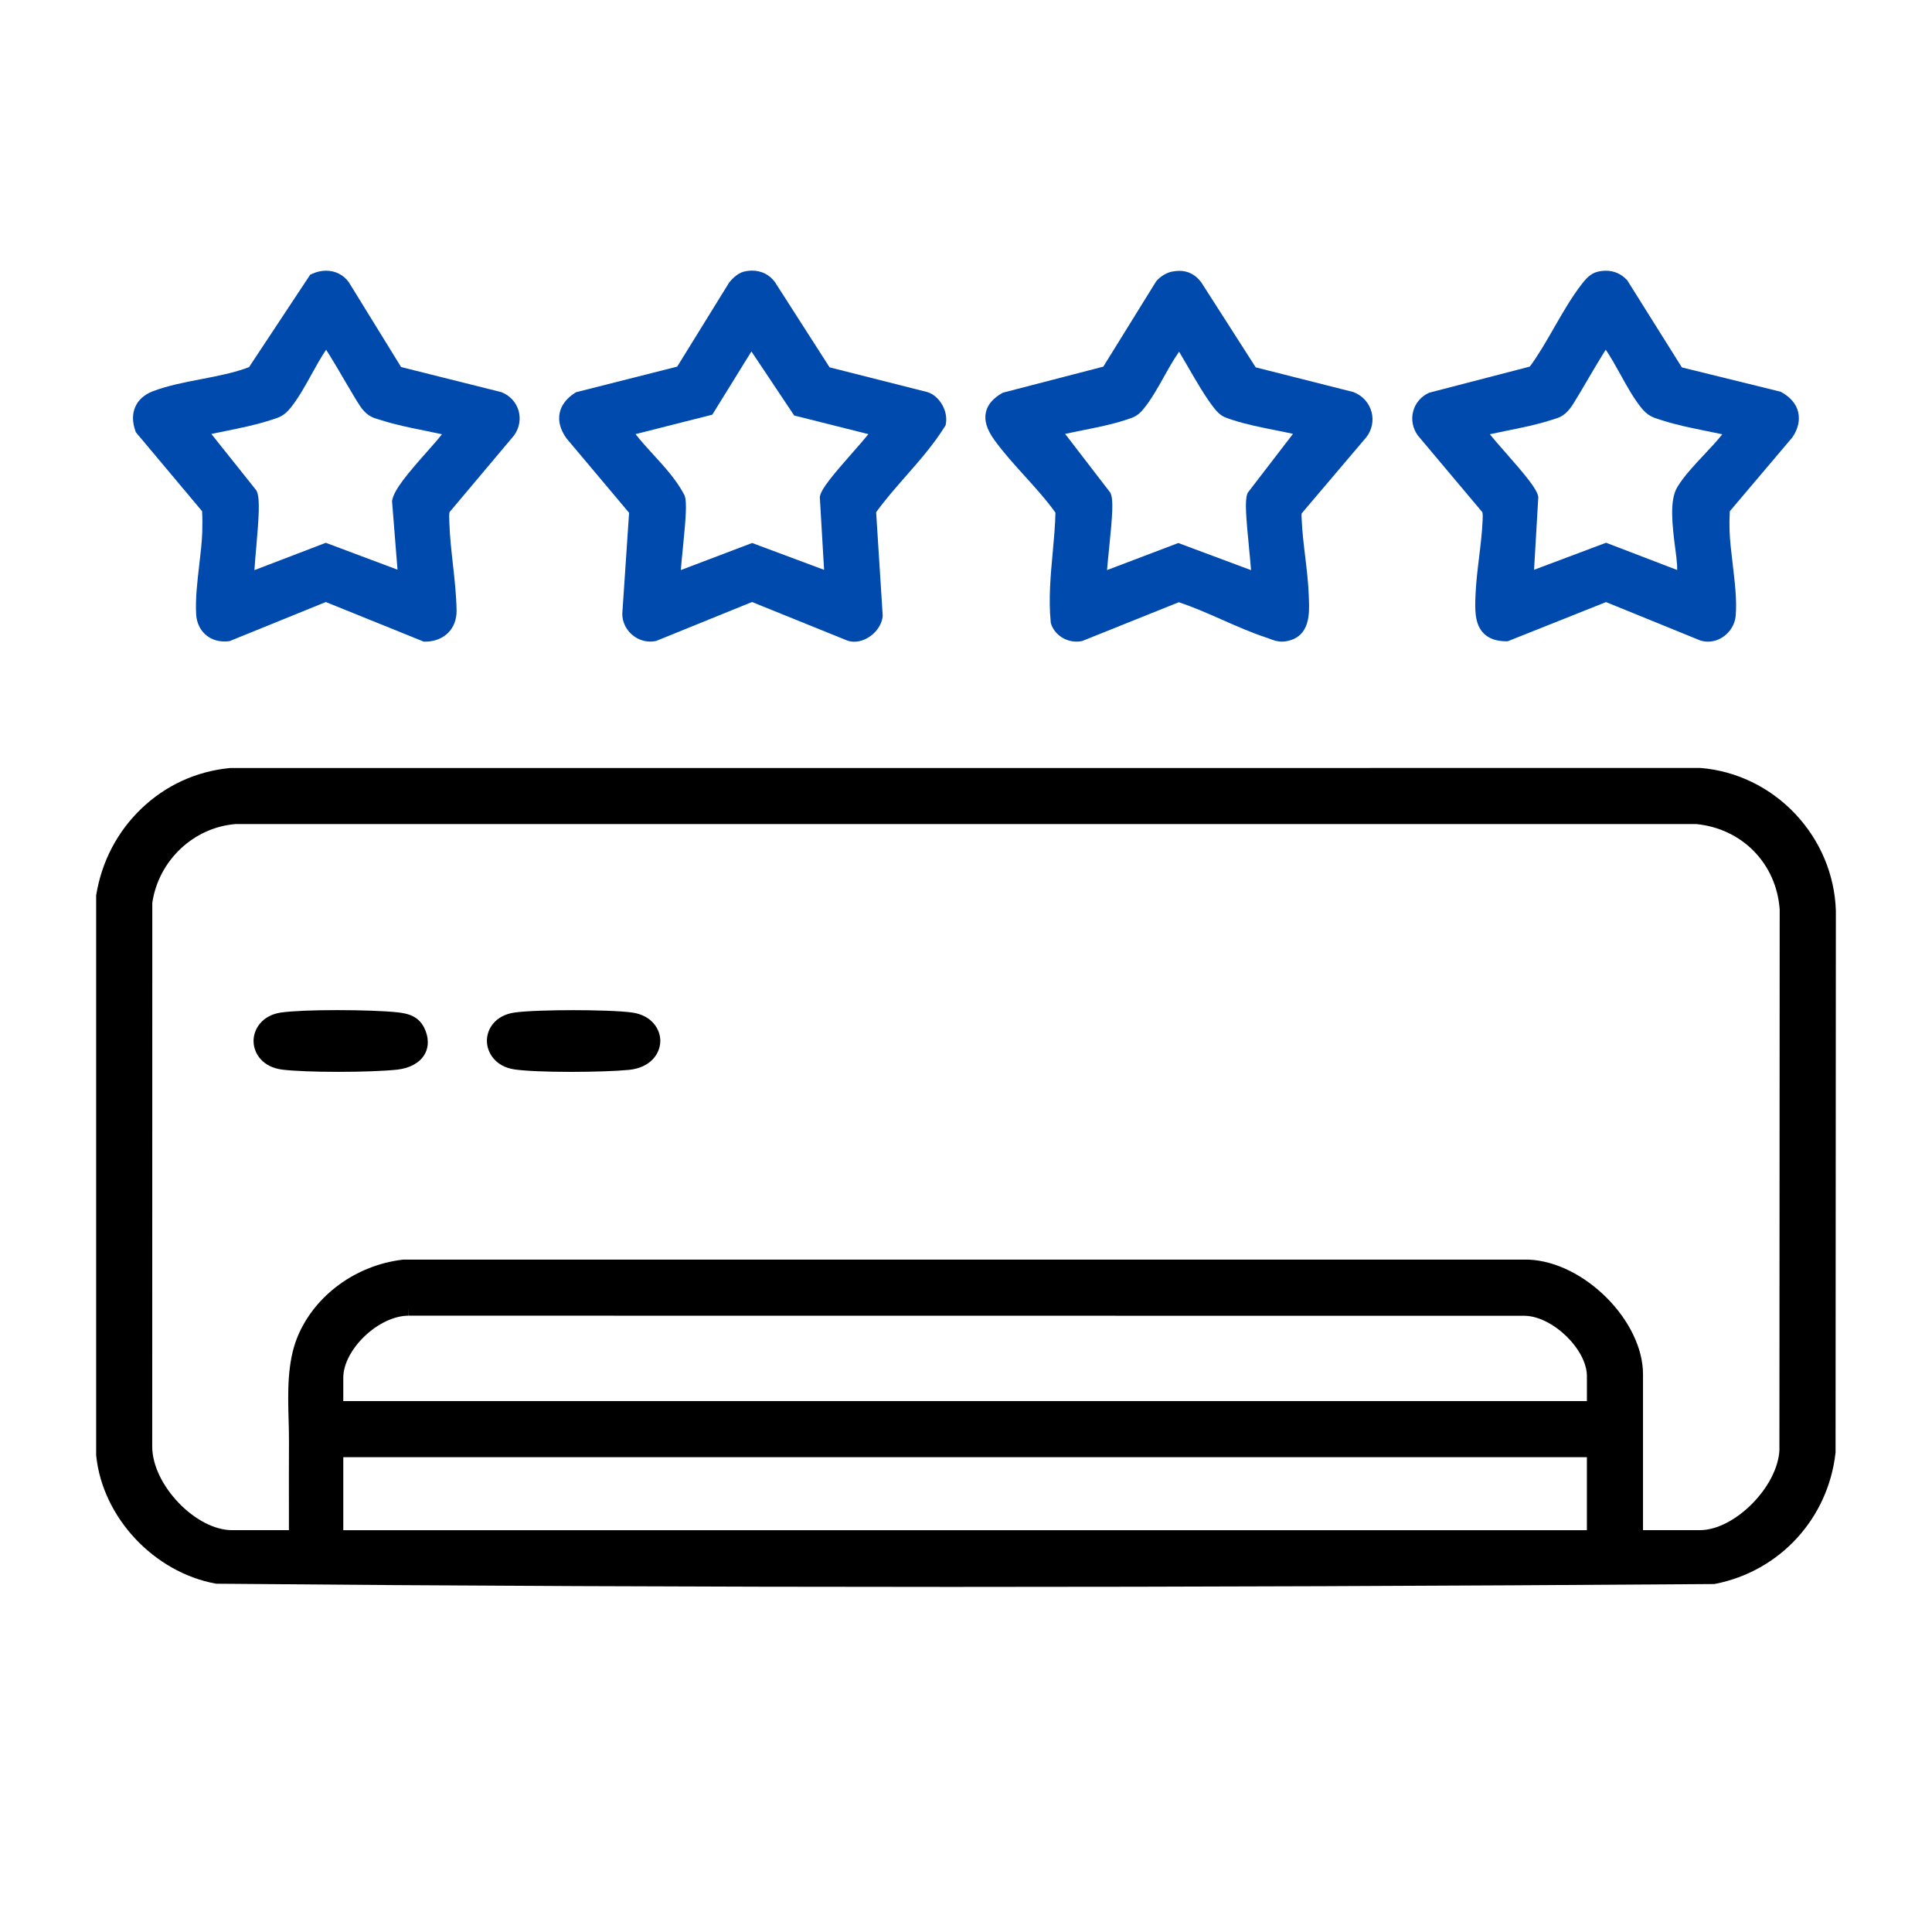 <svg xmlns="http://www.w3.org/2000/svg" id="Layer_1" data-name="Layer 1" viewBox="0 0 1000 1000"><defs><style>      .cls-1 {        fill: #004aad;      }    </style></defs><g><path class="cls-1" d="M700.81,203.04l-.25-.1-50.6-12.8-28.17-43.98-.09-.12c-2.93-3.88-6.72-5.85-11.27-5.85-1.24,0-2.53.14-3.91.42-2.75.54-6.03,2.54-7.96,4.86l-.18.22-27.31,44.08-52.01,13.49-.46.27c-4.68,2.68-7.48,6.01-8.32,9.91-.92,4.24.51,8.88,4.34,14.2,4.7,6.53,10.37,12.79,15.85,18.84,5.52,6.09,11.21,12.38,15.83,18.87-.16,6.89-.81,13.96-1.44,20.82-1.08,11.74-2.19,23.88-1,35.88l.04.43.13.41c1.77,5.42,7.18,9.21,13.17,9.21.89,0,1.77-.09,2.63-.26l.36-.07,49.94-20.05c7.46,2.45,15.04,5.8,22.38,9.04,7.5,3.31,15.25,6.74,22.96,9.26.64.21,1.22.44,1.78.65,1.83.7,3.72,1.43,6.22,1.43.81,0,1.62-.08,2.47-.23,12.3-2.3,11.82-14.5,11.54-21.79-.02-.54-.04-1.07-.06-1.59-.23-6.88-1.07-13.85-1.88-20.6-.75-6.21-1.52-12.63-1.78-18.82l-.04-.73c-.05-.96-.1-1.82-.02-2.56l33.37-39.31.11-.13c2.95-3.8,3.94-8.59,2.71-13.15-1.25-4.63-4.57-8.33-9.1-10.15ZM646.52,283.92c.37,3.73.79,7.99,1.03,11.19l-37.66-14.05-36.89,14.01c.24-3.11.66-7.22,1.03-10.82,1.79-17.48,2.31-25.33.89-28.75l-.2-.48-23.42-30.44c2.96-.65,6.03-1.26,9.2-1.9,7.4-1.47,15.05-3,21.94-5.26.4-.13.78-.25,1.13-.37,2.94-.94,5.27-1.69,8.22-5.27,4.02-4.86,7.39-10.9,10.66-16.74,2.49-4.45,5.04-9,7.85-13,1.4,2.34,2.89,4.92,4.45,7.6,4.52,7.82,9.2,15.9,13.6,21.5,3.14,4,4.95,4.71,8.74,5.93l1.04.34c6.87,2.25,14.52,3.78,21.92,5.25,3.17.63,6.23,1.24,9.2,1.9l-23.43,30.49-.21.54c-1.35,3.48-.72,11.7.92,28.32Z"></path><path class="cls-1" d="M930.73,213.24c-1.03-4.16-4.02-7.7-8.64-10.24l-.46-.25-51.09-12.58-28.28-45.09-.28-.29c-2.96-3.09-6.59-4.66-10.78-4.66-1.36,0-2.8.17-4.23.51-3.92.89-6.41,4.07-8.27,6.43-5.28,6.8-9.85,14.78-14.28,22.49-3.96,6.92-8.05,14.05-12.58,20.18l-52.07,13.52-.34.16c-4,1.88-6.91,5.36-7.99,9.56-1.1,4.25-.22,8.76,2.41,12.38l.08.12,33.36,39.66c.23,1.25.17,2.76.12,4-.26,6.29-1.05,12.84-1.82,19.18-.8,6.6-1.63,13.44-1.89,20.17-.25,6.74-.53,14.39,4.12,19.21,2.69,2.8,6.66,4.22,11.78,4.23h.77s50.91-20.29,50.91-20.29l48.74,19.85.17.05c1.26.39,2.56.58,3.87.58h0c7.25,0,13.68-6,14.33-13.38.71-7.85-.46-17.6-1.58-27.04-.73-6.16-1.43-11.99-1.59-17.04-.11-3.13-.07-6.5.13-10.04l32.45-38.32.13-.2c2.83-4.3,3.79-8.75,2.78-12.85ZM867.11,283.82c.41,3.24.8,6.3.94,8.56.05.86.06,1.75.05,2.65l-36.8-14.11-37.27,14,2.19-37.64-.1-.51c-.77-3.78-6.09-10.31-17.72-23.52-2.89-3.28-5.39-6.11-6.61-7.69,0,0-.55-.69-.64-.8,2.99-.66,6.05-1.28,9.04-1.88,7.4-1.49,15.06-3.03,22.06-5.28.57-.18,1.1-.34,1.59-.48,2.94-.87,5.48-1.62,8.57-5.39.19-.24.41-.52.66-.89.19-.25.39-.54.58-.82.17-.25.36-.55.52-.8.13-.2.27-.41.4-.63.11-.18.23-.36.35-.55l.1-.15.08-.15c.07-.13.16-.26.26-.43.17-.26.33-.54.45-.75l.45-.72c.1-.15.19-.31.29-.49l.09-.15c.15-.24.3-.48.45-.74.05-.09.1-.19.2-.33.35-.58.72-1.2,1.08-1.81.95-1.61,1.97-3.33,3-5.1,2.91-4.96,5.92-10.08,8.37-14.01.15-.25.68-1.08.68-1.08.22-.33.42-.64.61-.94.04-.06.07-.11.11-.17,2.71,3.99,5.2,8.49,7.63,12.88,3.24,5.85,6.58,11.9,10.51,16.87,3.5,4.44,6.18,5.28,9.88,6.43l1.2.38c7.39,2.38,15.43,4,23.21,5.58,2.71.55,5.33,1.08,7.9,1.63-2.71,3.41-6.07,6.99-9.34,10.47-5.19,5.52-10.55,11.23-13.95,16.85-4.21,7-2.55,20.11-1.09,31.69Z"></path><path class="cls-1" d="M479.89,202.92l-.08-.03-50.42-12.76-28.11-43.85-.11-.16c-2.77-3.9-7-6.05-11.9-6.05-1.47,0-2.97.2-4.48.59-3.25.85-6.38,4.26-7.31,5.5l-.11.14-26.86,43.46-52.39,13.26-.56.36c-4.44,2.88-7.1,6.42-7.9,10.51-.8,4.1.33,8.4,3.38,12.77l.1.15,32.47,38.61-3.51,52.21v.13c0,7.76,6.63,14.32,14.49,14.32.88,0,1.77-.08,2.63-.25l.39-.07,49.62-20.16,49.45,20,.15.05c1.06.33,2.18.5,3.32.5,6.98,0,13.98-6.22,14.7-13.05l.04-.33-3.41-53.63c4.69-6.51,10.15-12.73,15.43-18.75,7.05-8.03,14.33-16.32,20.11-25.61l.4-.64.14-.74c1.27-6.74-3.34-14.6-9.67-16.5ZM426.52,294.94l-37.23-13.89-36.89,14.01c.24-3.16.65-7.35,1.02-11.02,1.6-16.13,2.22-24.09.94-27.49l-.08-.22-.11-.21c-4-7.69-10.11-14.36-16.01-20.81-3.3-3.61-6.46-7.06-9.2-10.61l39.72-10.06,20.25-32.73,22.14,33.15,38.39,9.64c-.1.13-.71.88-.71.88-1.21,1.56-3.71,4.4-6.6,7.68-11.64,13.21-16.96,19.74-17.72,23.52l-.1.51,2.21,37.65Z"></path><path class="cls-1" d="M259.61,203.03l-.24-.1-51.76-12.95-26.9-43.64-.13-.2c-2.69-3.83-6.99-6.03-11.79-6.03-2.39,0-4.88.55-7.18,1.59l-1.05.48-31.65,47.84c-7.5,2.9-16.25,4.58-24.72,6.21-8.54,1.64-17.38,3.35-25.13,6.31-8.84,3.4-12.29,11.26-8.98,20.52l.24.68,34.28,40.86c.19,3.34.22,6.93.09,10.91-.19,5.21-.85,10.84-1.55,16.81-1.02,8.71-2.07,17.72-1.61,25.69.48,8.26,6.5,14.02,14.64,14.02.73,0,1.47-.05,2.21-.14l.52-.07,49.74-20.21,50.72,20.51h.79c4.76-.03,8.99-1.69,11.9-4.67,2.88-2.95,4.36-6.96,4.27-11.6-.14-7.95-1.04-16.03-1.91-23.84-.77-6.96-1.58-14.16-1.81-21.08-.01-.37-.03-.75-.04-1.13-.07-1.66-.14-3.36.1-4.7l33.37-39.67.09-.13c2.72-3.81,3.54-8.49,2.25-12.84-1.28-4.31-4.47-7.75-8.76-9.44ZM205.79,294.88l-37.16-13.93-36.94,14.15c.19-3.19.56-7.47.89-11.21,1.38-15.84,2.1-25.73.34-29.57l-.2-.45-23.33-29.26c2.27-.48,4.59-.95,6.97-1.43,7.78-1.57,15.82-3.2,23.21-5.57l1.19-.38c3.83-1.2,6.37-1.99,9.9-6.44,3.93-4.98,7.29-11.05,10.53-16.91,2.42-4.38,4.9-8.87,7.6-12.85.1.16.21.32.33.5.57.88,1.19,1.88,1.89,3,.09.14.18.28.26.43l.1.18c1.71,2.77,3.77,6.23,6.13,10.3l.4.68c.32.55.64,1.1.93,1.57.26.46.53.91.8,1.36.31.52.62,1.04.96,1.63l.22.37c.21.34.41.67.61,1.03.4.68.8,1.35,1.18,1.99l.36.6c.2.36.41.72.58.98l.37.62c.31.52.61,1.01.89,1.45.68,1.07,1.26,1.98,1.73,2.68l.21.29c.13.19.26.37.38.53,0,0,.35.45.42.54,3.07,3.75,5.62,4.5,8.56,5.36.48.14,1.01.3,1.56.47,7,2.25,14.66,3.79,22.07,5.29,2.99.6,6.04,1.22,9.03,1.88-.12.16-.66.82-.66.82-1.42,1.84-3.88,4.62-6.73,7.83-10.11,11.4-17.34,19.91-18.36,25.48l-.09.51,2.83,35.46Z"></path></g><g><path d="M929.15,421.2c-13.03-13.78-30.42-22.19-48.96-23.7h-.16s-761,.03-761,.03l-.2.02c-17.34,1.71-33.13,8.97-45.69,21.02-12.41,11.9-20.47,27.31-23.32,44.55l-.05.32v289.77l.02.2c3.23,31.89,29.79,60.37,61.78,66.26l.34.06h.35c121.1,1.09,248.95,1.65,380,1.65h.05c125.98,0,255.06-.49,394.62-1.48h.37s.37-.07.37-.07c33.53-6.54,58.6-33.82,62.39-67.86l.02-.22.16-280.36c-.59-18.61-8.07-36.43-21.08-50.18ZM921.03,750.5c-.89,19.03-23.19,41.51-41.2,41.51h-29.41v-80.67c0-27.68-30.44-58.19-59.22-59.36H208.7s-.23.02-.23.02c-24.29,2.85-45.68,18.54-54.49,39.97-5.41,13.19-4.98,28.96-4.6,42.87.11,3.92.21,7.62.19,11.22-.06,11.65-.04,23.49-.03,34.95,0,3.67,0,7.33,0,11h-29.41c-18.8,0-41.21-23.38-41.34-43.11l.04-281.64c3.28-21.95,21.41-39.04,43.24-40.74h755.78c23.81,2.27,41.6,20.41,43.31,44.2l-.14,279.78ZM821.37,754.24v37.78H177.68v-37.78h643.7ZM177.68,713.18c0-14.74,18.35-32.19,33.86-32.19v-4h0l.08,4,577.53.06c14.46.21,32.23,17.42,32.23,31.22v12.93H177.68v-12.02Z"></path><path d="M205.57,523.96c-6.32-.68-18.51-1.13-31.06-1.13s-23.55.46-29.1,1.26c-9.86,1.45-14.26,8.73-14.17,14.87.09,6.44,4.79,13.48,15.06,14.7,6.09.72,16.59,1.13,28.8,1.13s23.88-.43,30.46-1.14c6.42-.69,11.55-3.48,14.08-7.65,1.52-2.51,2.85-6.72.57-12.57-2.96-7.59-9.12-8.87-14.65-9.47Z"></path><path d="M327.32,524.1c-6.33-.91-19.98-1.24-30.65-1.24s-24.18.33-30.43,1.24c-9.83,1.44-14.23,8.39-14.22,14.63,0,6.12,4.46,13.36,14.23,14.79,5.6.82,16.29,1.28,29.33,1.28,11.98,0,23.75-.41,29.97-1.04,10.99-1.09,16.07-8.19,16.22-14.75.14-6.13-4.31-13.42-14.44-14.91Z"></path></g></svg>